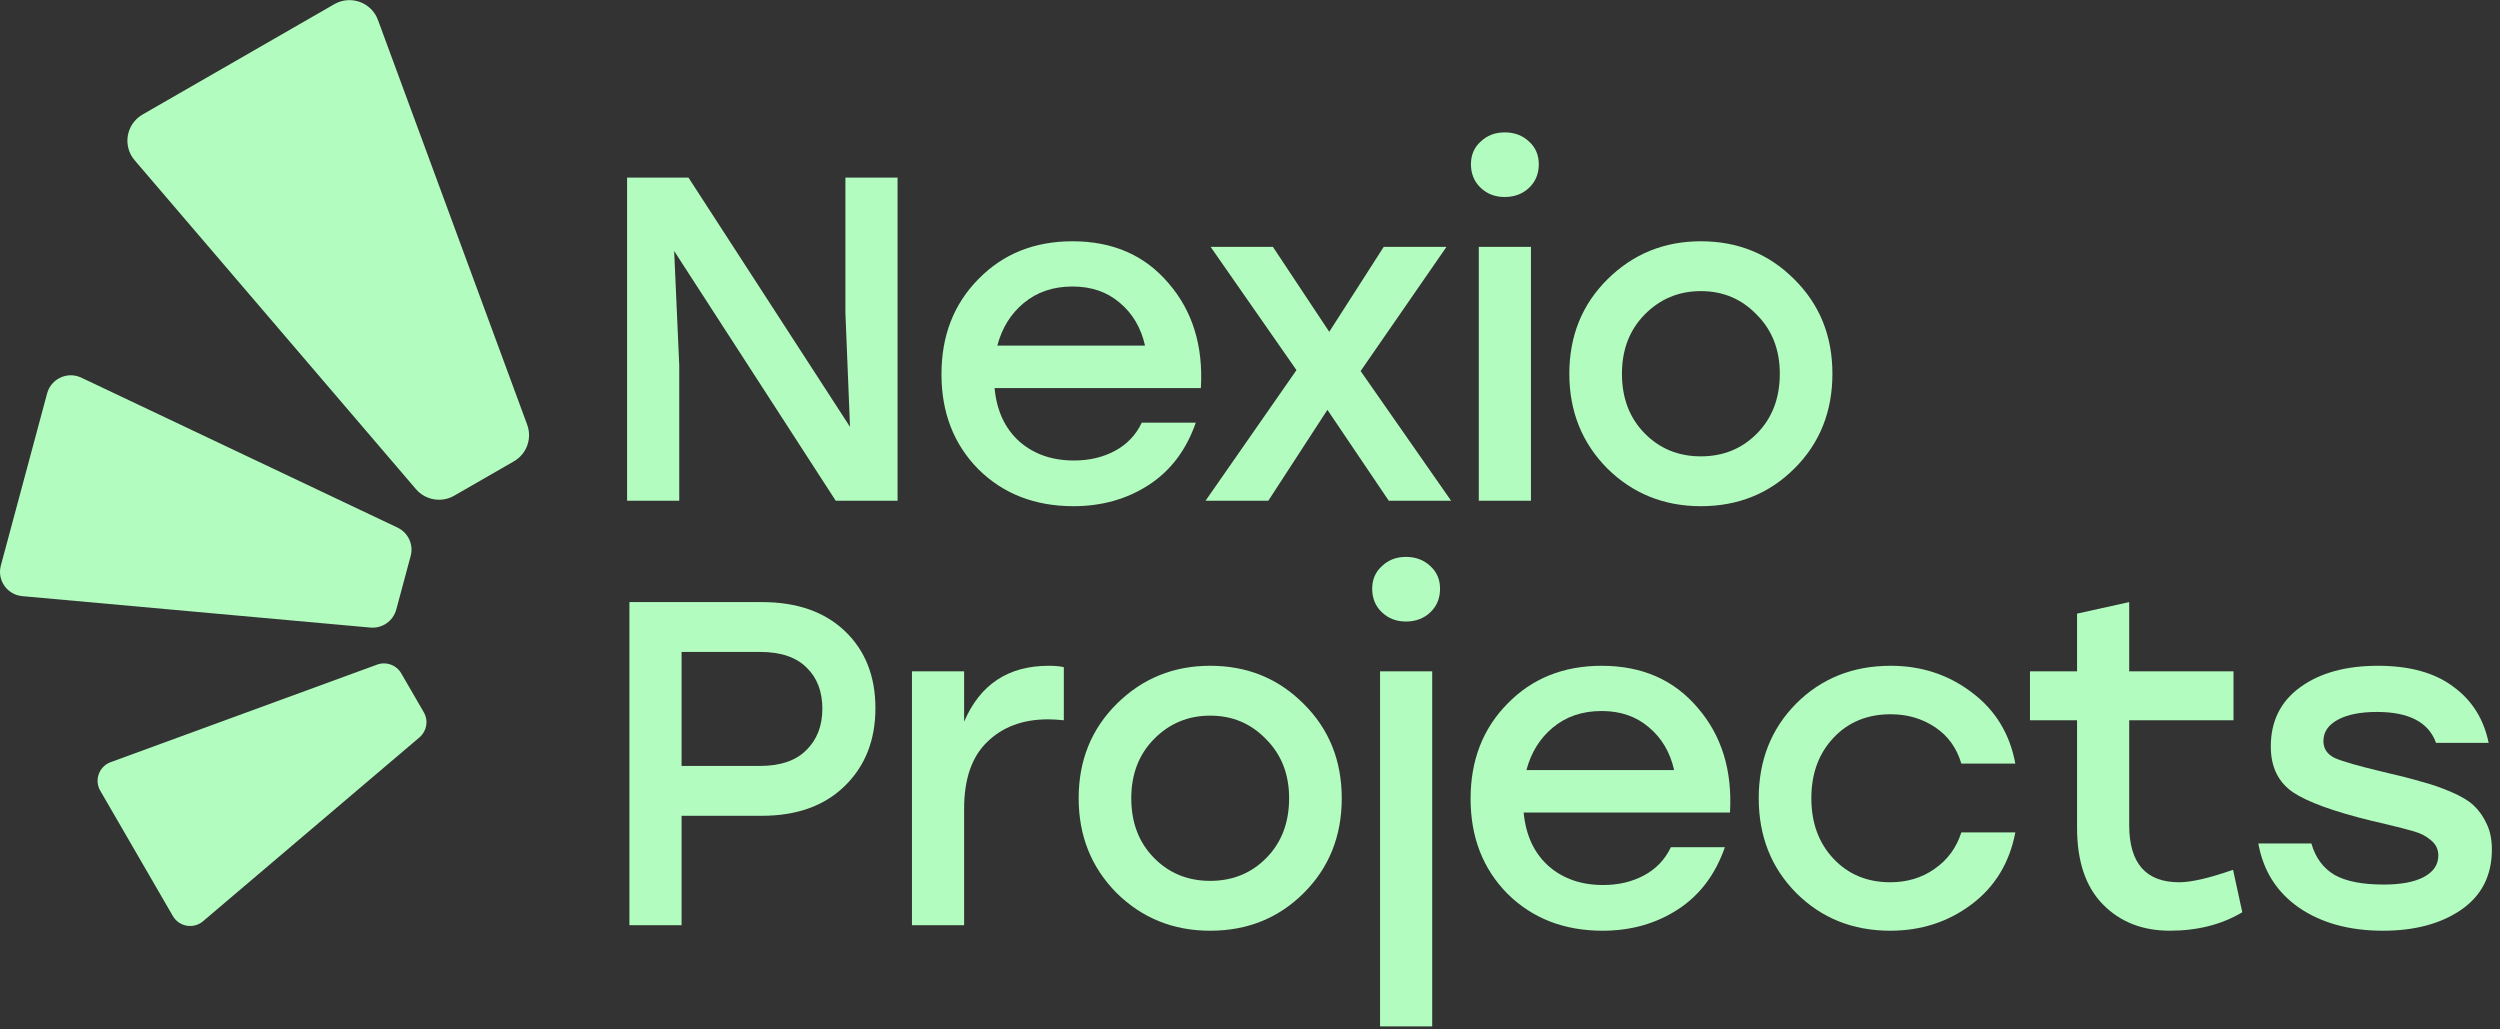 <svg width="153" height="63" viewBox="0 0 153 63" fill="none" xmlns="http://www.w3.org/2000/svg">
<rect x="0" y="0" width="153" height="63" fill="#333333" stroke="none"/>
<path d="M20.46 0.256L8.726 7.008C7.721 7.586 7.488 8.93 8.241 9.81L25.455 29.934C26.036 30.613 27.021 30.782 27.796 30.336L31.45 28.234C32.232 27.784 32.576 26.838 32.264 25.994L23.13 1.221C22.733 0.143 21.457 -0.318 20.46 0.256ZM6.136 48.392L10.58 56.063C10.961 56.72 11.846 56.872 12.425 56.38L25.673 45.126C26.12 44.746 26.232 44.102 25.938 43.595L24.554 41.206C24.258 40.695 23.635 40.47 23.079 40.674L6.77 46.645C6.061 46.905 5.758 47.739 6.136 48.392ZM0.052 34.609L2.884 24.075C3.127 23.173 4.131 22.712 4.977 23.113L24.329 32.289C24.982 32.599 25.32 33.329 25.133 34.025L24.251 37.305C24.062 38.007 23.394 38.472 22.668 38.407L1.365 36.484C0.438 36.401 -0.189 35.505 0.052 34.609Z" fill="#B2FCBF"/>
<path d="M145.837 56.96C143.784 56.96 142.07 56.489 140.696 55.547C139.34 54.606 138.511 53.297 138.21 51.621H141.458C141.703 52.487 142.174 53.128 142.871 53.542C143.567 53.938 144.575 54.135 145.893 54.135C146.929 54.135 147.739 53.984 148.322 53.683C148.925 53.363 149.226 52.921 149.226 52.356C149.226 51.979 149.076 51.668 148.774 51.423C148.492 51.179 148.153 51 147.757 50.887C147.381 50.774 146.759 50.614 145.893 50.407C145.573 50.331 145.328 50.275 145.159 50.237C142.842 49.672 141.232 49.088 140.328 48.486C139.425 47.864 138.973 46.932 138.973 45.689C138.973 44.145 139.566 42.94 140.752 42.074C141.957 41.189 143.549 40.746 145.526 40.746C147.466 40.746 149 41.17 150.13 42.017C151.279 42.846 152.004 43.995 152.305 45.463H149.085C148.633 44.202 147.428 43.571 145.469 43.571C144.453 43.571 143.652 43.731 143.068 44.051C142.485 44.371 142.193 44.804 142.193 45.35C142.193 45.821 142.428 46.169 142.899 46.395C143.37 46.603 144.358 46.885 145.865 47.243C146.844 47.469 147.616 47.667 148.181 47.836C148.765 47.987 149.368 48.194 149.989 48.458C150.61 48.721 151.081 49.004 151.401 49.305C151.721 49.606 151.985 49.983 152.192 50.435C152.399 50.868 152.503 51.386 152.503 51.988C152.503 53.589 151.872 54.822 150.61 55.689C149.368 56.536 147.776 56.96 145.837 56.96Z" fill="#B2FCBF"/>
<path d="M136.663 53.231L137.228 55.83C135.966 56.583 134.488 56.959 132.793 56.959C131.117 56.959 129.752 56.423 128.697 55.349C127.643 54.276 127.116 52.713 127.116 50.66V44.079H124.234V41.085H127.116V37.554L130.307 36.848V41.085H136.691V44.079H130.307V50.491C130.307 52.826 131.324 53.994 133.358 53.994C134.111 53.994 135.213 53.739 136.663 53.231Z" fill="#B2FCBF"/>
<path d="M115.684 56.96C113.387 56.96 111.466 56.188 109.922 54.644C108.396 53.099 107.634 51.169 107.634 48.853C107.634 46.537 108.396 44.606 109.922 43.062C111.466 41.518 113.396 40.746 115.712 40.746C117.596 40.746 119.253 41.292 120.684 42.384C122.115 43.458 123 44.908 123.339 46.734H120.034C119.752 45.774 119.215 45.03 118.424 44.503C117.633 43.976 116.729 43.712 115.712 43.712C114.281 43.712 113.114 44.192 112.21 45.153C111.306 46.113 110.854 47.346 110.854 48.853C110.854 50.359 111.306 51.593 112.21 52.553C113.114 53.514 114.272 53.994 115.684 53.994C116.72 53.994 117.624 53.721 118.396 53.175C119.187 52.629 119.733 51.885 120.034 50.943H123.339C122.981 52.808 122.087 54.276 120.656 55.35C119.224 56.423 117.567 56.96 115.684 56.96Z" fill="#B2FCBF"/>
<path d="M98.022 40.746C100.489 40.746 102.448 41.603 103.898 43.317C105.366 45.011 106.025 47.149 105.875 49.729H93.248C93.38 51.122 93.889 52.214 94.774 53.005C95.659 53.777 96.77 54.163 98.107 54.163C99.049 54.163 99.886 53.966 100.621 53.57C101.355 53.175 101.901 52.6 102.259 51.847H105.564C104.98 53.523 104.02 54.794 102.683 55.66C101.346 56.527 99.811 56.96 98.079 56.96C95.725 56.96 93.785 56.207 92.26 54.7C90.753 53.175 90 51.235 90 48.881C90 46.527 90.753 44.588 92.26 43.062C93.766 41.518 95.687 40.746 98.022 40.746ZM98.022 43.514C96.836 43.514 95.838 43.853 95.028 44.531C94.237 45.19 93.7 46.056 93.418 47.13H102.457C102.212 46.038 101.694 45.162 100.903 44.503C100.131 43.844 99.171 43.514 98.022 43.514Z" fill="#B2FCBF"/>
<path d="M86.04 34.082C86.643 34.082 87.142 34.27 87.538 34.647C87.933 35.005 88.131 35.466 88.131 36.031C88.131 36.615 87.933 37.095 87.538 37.472C87.142 37.848 86.643 38.037 86.04 38.037C85.457 38.037 84.967 37.848 84.572 37.472C84.176 37.095 83.978 36.615 83.978 36.031C83.978 35.466 84.176 35.005 84.572 34.647C84.967 34.27 85.457 34.082 86.04 34.082ZM84.459 62.816V41.087H87.651V62.816H84.459Z" fill="#B2FCBF"/>
<path d="M74.064 40.746C76.324 40.746 78.226 41.518 79.77 43.062C81.333 44.606 82.115 46.537 82.115 48.853C82.115 51.169 81.342 53.099 79.798 54.644C78.254 56.188 76.343 56.96 74.064 56.96C71.804 56.96 69.893 56.188 68.33 54.644C66.786 53.081 66.014 51.15 66.014 48.853C66.014 46.537 66.795 44.606 68.358 43.062C69.921 41.518 71.823 40.746 74.064 40.746ZM77.482 45.237C76.559 44.277 75.42 43.797 74.064 43.797C72.708 43.797 71.559 44.277 70.618 45.237C69.695 46.179 69.234 47.384 69.234 48.853C69.234 50.341 69.695 51.555 70.618 52.497C71.541 53.438 72.689 53.909 74.064 53.909C75.439 53.909 76.588 53.438 77.51 52.497C78.433 51.555 78.894 50.341 78.894 48.853C78.894 47.384 78.424 46.179 77.482 45.237Z" fill="#B2FCBF"/>
<path d="M64.174 40.746C64.569 40.746 64.88 40.774 65.106 40.831V44.079C64.729 44.042 64.409 44.023 64.145 44.023C62.601 44.023 61.358 44.484 60.417 45.407C59.475 46.311 59.004 47.676 59.004 49.503V56.621H55.812V41.085H59.004V44.164C59.984 41.885 61.707 40.746 64.174 40.746Z" fill="#B2FCBF"/>
<path d="M46.627 36.848C48.774 36.848 50.469 37.441 51.712 38.627C52.955 39.814 53.576 41.386 53.576 43.344C53.576 45.303 52.945 46.894 51.684 48.118C50.441 49.323 48.755 49.926 46.627 49.926H41.712V56.621H38.52V36.848H46.627ZM46.514 46.875C47.757 46.875 48.699 46.555 49.339 45.915C49.998 45.275 50.328 44.427 50.328 43.373C50.328 42.318 50.008 41.48 49.367 40.859C48.727 40.218 47.776 39.898 46.514 39.898H41.712V46.875H46.514Z" fill="#B2FCBF"/>
<path d="M104.093 14.766C106.353 14.766 108.255 15.538 109.799 17.082C111.362 18.626 112.144 20.556 112.144 22.872C112.144 25.189 111.372 27.119 109.828 28.663C108.283 30.207 106.372 30.979 104.093 30.979C101.834 30.979 99.922 30.207 98.359 28.663C96.815 27.1 96.043 25.17 96.043 22.872C96.043 20.556 96.825 18.626 98.388 17.082C99.951 15.538 101.852 14.766 104.093 14.766ZM107.511 19.257C106.589 18.297 105.449 17.816 104.093 17.816C102.738 17.816 101.589 18.297 100.647 19.257C99.725 20.198 99.263 21.404 99.263 22.872C99.263 24.36 99.725 25.575 100.647 26.516C101.57 27.458 102.719 27.929 104.093 27.929C105.468 27.929 106.617 27.458 107.54 26.516C108.462 25.575 108.924 24.36 108.924 22.872C108.924 21.404 108.453 20.198 107.511 19.257Z" fill="#B2FCBF"/>
<path d="M92.084 8.102C92.686 8.102 93.185 8.29 93.581 8.666C93.976 9.024 94.174 9.486 94.174 10.051C94.174 10.634 93.976 11.115 93.581 11.491C93.185 11.868 92.686 12.056 92.084 12.056C91.5 12.056 91.01 11.868 90.615 11.491C90.219 11.115 90.022 10.634 90.022 10.051C90.022 9.486 90.219 9.024 90.615 8.666C91.01 8.29 91.5 8.102 92.084 8.102ZM90.502 30.643V15.107H93.694V30.643H90.502Z" fill="#B2FCBF"/>
<path d="M88.807 30.645H84.993L81.237 25.081L77.621 30.645H73.779L79.344 22.651L74.09 15.109H77.903L81.35 20.307L84.683 15.109H88.524L83.27 22.708L88.807 30.645Z" fill="#B2FCBF"/>
<path d="M65.64 14.766C68.107 14.766 70.066 15.623 71.516 17.336C72.984 19.031 73.644 21.168 73.493 23.748H60.867C60.998 25.142 61.507 26.234 62.392 27.025C63.277 27.797 64.388 28.183 65.725 28.183C66.667 28.183 67.505 27.985 68.239 27.59C68.974 27.194 69.52 26.62 69.877 25.867H73.182C72.599 27.543 71.638 28.814 70.301 29.68C68.964 30.546 67.429 30.979 65.697 30.979C63.343 30.979 61.403 30.226 59.878 28.72C58.371 27.194 57.618 25.255 57.618 22.901C57.618 20.547 58.371 18.607 59.878 17.082C61.384 15.538 63.305 14.766 65.64 14.766ZM65.64 17.534C64.454 17.534 63.456 17.873 62.646 18.551C61.855 19.21 61.319 20.076 61.036 21.149H70.075C69.83 20.057 69.312 19.182 68.522 18.523C67.749 17.863 66.789 17.534 65.64 17.534Z" fill="#B2FCBF"/>
<path d="M51.739 10.871H54.931V30.644H51.146L41.259 15.362L41.57 22.368V30.644H38.378V10.871H42.135L52.021 26.125L51.739 19.148V10.871Z" fill="#B2FCBF"/>
</svg>
